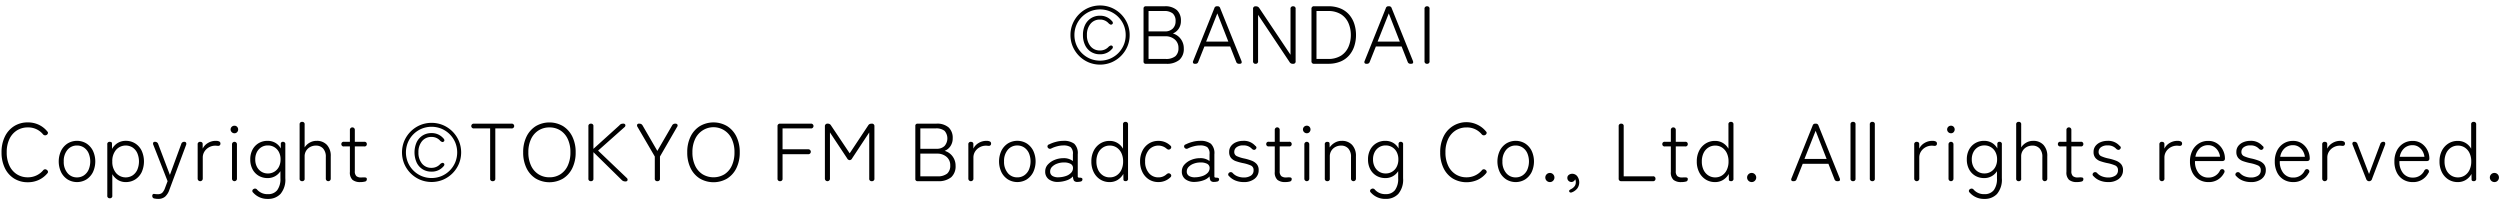 <svg xmlns="http://www.w3.org/2000/svg" width="426" height="34" viewBox="0 0 426 34">
  <defs>
    <style>
      .cls-1 {
        fill-rule: evenodd;
      }
    </style>
  </defs>
  <path id="Copyright_TOKYO_FM_Broadcasting_Co._Ltd._All_rights_reserved." data-name="Copyright ©TOKYO FM Broadcasting Co., Ltd. All rights reserved." class="cls-1" d="M6.633,30.648a4.214,4.214,0,0,0,1.456-1.134A0.327,0.327,0,0,0,8.166,29.2a0.463,0.463,0,0,0-.2-0.259l-0.042-.028a0.424,0.424,0,0,0-.574.112,3.374,3.374,0,0,1-2.6,1.19A3.419,3.419,0,0,1,2.881,29.7a3.456,3.456,0,0,1-1.274-1.47,5.193,5.193,0,0,1-.462-2.275,5.149,5.149,0,0,1,.462-2.268,3.468,3.468,0,0,1,1.274-1.463,3.423,3.423,0,0,1,1.862-.511,3.23,3.23,0,0,1,2.6,1.19,0.481,0.481,0,0,0,.3.154A0.43,0.43,0,0,0,7.921,23l0.042-.014a0.526,0.526,0,0,0,.2-0.266,0.306,0.306,0,0,0-.091-0.308,4.169,4.169,0,0,0-1.449-1.148,4.3,4.3,0,0,0-1.883-.406,4.284,4.284,0,0,0-2.338.637A4.331,4.331,0,0,0,.83,23.277a5.958,5.958,0,0,0-.567,2.681A6,6,0,0,0,.83,28.646a4.27,4.27,0,0,0,1.575,1.778,4.318,4.318,0,0,0,2.338.63A4.347,4.347,0,0,0,6.633,30.648Zm8.092-.07a3.135,3.135,0,0,0,1.106-1.239,4.314,4.314,0,0,0,0-3.654,3.14,3.14,0,0,0-1.106-1.239,3.092,3.092,0,0,0-3.206,0,3.137,3.137,0,0,0-1.106,1.239,4.314,4.314,0,0,0,0,3.654,3.132,3.132,0,0,0,1.106,1.239A3.092,3.092,0,0,0,14.725,30.578ZM11.5,29.486a2.925,2.925,0,0,1-.637-1.974,2.92,2.92,0,0,1,.637-1.981,2.046,2.046,0,0,1,1.617-.735,2.08,2.08,0,0,1,1.169.336,2.293,2.293,0,0,1,.8.945,3.649,3.649,0,0,1,0,2.87,2.293,2.293,0,0,1-.8.945,2.08,2.08,0,0,1-1.169.336A2.037,2.037,0,0,1,11.5,29.486Zm7.637,3.836v-3.64a2.813,2.813,0,0,0,.952.98,2.5,2.5,0,0,0,1.344.364,2.932,2.932,0,0,0,1.6-.441,3.034,3.034,0,0,0,1.1-1.232,4.447,4.447,0,0,0,0-3.682,3.036,3.036,0,0,0-1.1-1.232,2.932,2.932,0,0,0-1.6-.441,2.6,2.6,0,0,0-1.372.364,2.685,2.685,0,0,0-.966,1.022l-0.014-.938q0-.28-0.392-0.28a0.385,0.385,0,0,0-.406.462v8.694a0.4,0.4,0,0,0,.434.462,0.391,0.391,0,0,0,.42-0.462h0Zm0.644-3.836a2.9,2.9,0,0,1-.644-1.974,2.9,2.9,0,0,1,.644-1.981,2.2,2.2,0,0,1,2.807-.4,2.294,2.294,0,0,1,.8.945,3.649,3.649,0,0,1,0,2.87,2.294,2.294,0,0,1-.8.945A2.188,2.188,0,0,1,19.779,29.486Zm8.344,4.032a2.748,2.748,0,0,0,.742-1.19l2.842-7.63a0.457,0.457,0,0,0,0-.385,0.324,0.324,0,0,0-.308-0.147,0.5,0.5,0,0,0-.518.378l-1.932,5.264-2-5.278a0.54,0.54,0,0,0-.532-0.364H26.373a0.266,0.266,0,0,0-.266.147,0.474,0.474,0,0,0,.028.385l2.422,6.174-0.448,1.19a2.179,2.179,0,0,1-.476.8,1.109,1.109,0,0,1-.77.231,3.678,3.678,0,0,1-.546-0.042,0.285,0.285,0,0,0-.364.322,0.416,0.416,0,0,0,.42.462q0.14,0.028.273,0.042a2.642,2.642,0,0,0,.273.014A1.807,1.807,0,0,0,28.123,33.518Zm6.426-3.108V26.854a1.888,1.888,0,0,1,.287-1.029,2.121,2.121,0,0,1,.777-0.728,2.177,2.177,0,0,1,1.078-.273,2.15,2.15,0,0,1,.245.014,1.83,1.83,0,0,0,.217.014,0.382,0.382,0,0,0,.287-0.084,0.376,0.376,0,0,0,.119-0.308,0.367,0.367,0,0,0-.21-0.357A1.3,1.3,0,0,0,36.775,24a2.548,2.548,0,0,0-1.351.371,2.247,2.247,0,0,0-.889.959v-0.77a0.356,0.356,0,0,0-.119-0.3,0.46,0.46,0,0,0-.287-0.091,0.4,0.4,0,0,0-.448.462V30.41a0.435,0.435,0,1,0,.868,0h0Zm5.824,0V24.628a0.422,0.422,0,1,0-.84,0V30.41a0.422,0.422,0,1,0,.84,0h0ZM40.4,22.521a0.669,0.669,0,0,0,0-.917,0.61,0.61,0,0,0-.448-0.182,0.657,0.657,0,0,0-.462.182,0.634,0.634,0,0,0,0,.917,0.643,0.643,0,0,0,.462.189A0.6,0.6,0,0,0,40.4,22.521Zm7.4,10.521a3.751,3.751,0,0,0,.819-2.674v-5.74a0.381,0.381,0,0,0-.392-0.462,0.34,0.34,0,0,0-.378.392V25.3a2.46,2.46,0,0,0-.938-0.966A2.606,2.606,0,0,0,45.6,24a2.936,2.936,0,0,0-1.519.392,2.8,2.8,0,0,0-1.05,1.1,3.445,3.445,0,0,0-.385,1.673,3.486,3.486,0,0,0,.385,1.68,2.787,2.787,0,0,0,1.05,1.106,2.932,2.932,0,0,0,1.519.392,2.516,2.516,0,0,0,2.184-1.176v1.2a3.206,3.206,0,0,1-.546,2.037,1.911,1.911,0,0,1-1.582.679,2.329,2.329,0,0,1-1.834-.756,0.44,0.44,0,0,0-.616-0.112,0.352,0.352,0,0,0-.07.6,3.2,3.2,0,0,0,2.52,1.078A2.842,2.842,0,0,0,47.8,33.042Zm-3.262-3.787a2.111,2.111,0,0,1-.763-0.84,2.677,2.677,0,0,1-.28-1.253,2.636,2.636,0,0,1,.28-1.246,2.127,2.127,0,0,1,.763-0.833,2.036,2.036,0,0,1,1.1-.3,2.068,2.068,0,0,1,1.89,1.134,2.64,2.64,0,0,1,.28,1.246,2.681,2.681,0,0,1-.28,1.253,2.058,2.058,0,0,1-1.89,1.141A2.032,2.032,0,0,1,44.538,29.255Zm7.371,1.155V26.63a1.763,1.763,0,0,1,.245-0.917,1.792,1.792,0,0,1,.686-0.658,2.028,2.028,0,0,1,1-.245,1.6,1.6,0,0,1,1.211.49,2.053,2.053,0,0,1,.469,1.47v3.64a0.422,0.422,0,1,0,.84,0V26.644a2.721,2.721,0,0,0-.658-1.96A2.3,2.3,0,0,0,53.967,24a2.343,2.343,0,0,0-1.225.322,2.407,2.407,0,0,0-.833.8V21.226a0.391,0.391,0,0,0-.42-0.462,0.4,0.4,0,0,0-.434.462V30.41a0.4,0.4,0,0,0,.434.462,0.391,0.391,0,0,0,.42-0.462h0Zm10.262,0.532a0.382,0.382,0,0,0,.336-0.392,0.256,0.256,0,0,0-.189-0.3,2.1,2.1,0,0,0-.469-0.021c-0.047,0-.1,0-0.147.007s-0.1.007-.147,0.007a1.238,1.238,0,0,1-.826-0.231,1.11,1.11,0,0,1-.266-0.861v-4.2h1.582a0.385,0.385,0,0,0,.462-0.406,0.376,0.376,0,0,0-.462-0.378H60.463v-2a0.422,0.422,0,1,0-.84,0v2H58.629a0.376,0.376,0,0,0-.462.378,0.385,0.385,0,0,0,.462.406h0.994v4.34a1.706,1.706,0,0,0,.448,1.358,2.043,2.043,0,0,0,1.344.378A3.123,3.123,0,0,0,62.171,30.942ZM75.5,30.62a5.115,5.115,0,0,0,2.688-2.688,5.1,5.1,0,0,0,0-3.92A5.115,5.115,0,0,0,75.5,21.324a5.1,5.1,0,0,0-3.92,0,5.115,5.115,0,0,0-2.688,2.688,5.1,5.1,0,0,0,0,3.92,5.115,5.115,0,0,0,2.688,2.688A5.1,5.1,0,0,0,75.5,30.62ZM71.838,30a4.383,4.383,0,0,1-2.331-2.331,4.474,4.474,0,0,1,0-3.4,4.383,4.383,0,0,1,2.331-2.331,4.474,4.474,0,0,1,3.4,0,4.383,4.383,0,0,1,2.331,2.331,4.474,4.474,0,0,1,0,3.4A4.383,4.383,0,0,1,75.24,30,4.474,4.474,0,0,1,71.838,30Zm3.717-1.638a0.474,0.474,0,0,0,.168-0.322,0.264,0.264,0,0,0-.14-0.238,0.293,0.293,0,0,0-.266-0.035,1.308,1.308,0,0,0-.294.175,1.935,1.935,0,0,1-1.512.658,2,2,0,0,1-1.6-.721,2.862,2.862,0,0,1-.609-1.911,2.863,2.863,0,0,1,.609-1.911,2,2,0,0,1,1.6-.721A1.91,1.91,0,0,1,75.023,24a1.116,1.116,0,0,0,.294.189,0.273,0.273,0,0,0,.266-0.049,0.264,0.264,0,0,0,.14-0.238,0.474,0.474,0,0,0-.168-0.322,2.588,2.588,0,0,0-2.044-.9,2.751,2.751,0,0,0-1.5.413,2.8,2.8,0,0,0-1.015,1.148,4.272,4.272,0,0,0,0,3.451,2.734,2.734,0,0,0,1.015,1.148,2.782,2.782,0,0,0,1.5.406,2.58,2.58,0,0,0,2.044-.882h0ZM84.4,30.41V21.884h2.744a0.411,0.411,0,1,0,0-.812H80.763a0.409,0.409,0,1,0,0,.812h2.758V30.41a0.4,0.4,0,0,0,.448.462A0.4,0.4,0,0,0,84.4,30.41h0Zm11.55,0.014a4.27,4.27,0,0,0,1.575-1.778,6,6,0,0,0,.567-2.688,5.958,5.958,0,0,0-.567-2.681A4.331,4.331,0,0,0,95.953,21.5a4.583,4.583,0,0,0-4.662,0,4.331,4.331,0,0,0-1.575,1.778,5.958,5.958,0,0,0-.567,2.681,6,6,0,0,0,.567,2.688,4.27,4.27,0,0,0,1.575,1.778A4.627,4.627,0,0,0,95.953,30.424ZM91.767,29.7a3.456,3.456,0,0,1-1.274-1.47,5.193,5.193,0,0,1-.462-2.275,5.15,5.15,0,0,1,.462-2.268,3.468,3.468,0,0,1,1.274-1.463,3.423,3.423,0,0,1,1.862-.511,3.388,3.388,0,0,1,1.855.511,3.441,3.441,0,0,1,1.26,1.463,5.219,5.219,0,0,1,.455,2.268,5.263,5.263,0,0,1-.455,2.275,3.429,3.429,0,0,1-1.26,1.47,3.385,3.385,0,0,1-1.855.511A3.419,3.419,0,0,1,91.767,29.7Zm9.352,0.707V25.93l4.774,4.69a0.981,0.981,0,0,0,.266.21,0.813,0.813,0,0,0,.392.084,0.338,0.338,0,0,0,.378-0.189,0.384,0.384,0,0,0-.1-0.371l-4.914-4.69,4.522-4.018a0.377,0.377,0,0,0,.119-0.385,0.351,0.351,0,0,0-.385-0.189,0.907,0.907,0,0,0-.336.056,0.812,0.812,0,0,0-.294.238l-4.424,4V21.534a0.391,0.391,0,0,0-.42-0.462,0.4,0.4,0,0,0-.434.462V30.41a0.4,0.4,0,0,0,.434.462,0.391,0.391,0,0,0,.42-0.462h0Zm11.34,0V26.672l2.912-5.04a0.376,0.376,0,0,0,.063-0.4,0.389,0.389,0,0,0-.371-0.161,0.571,0.571,0,0,0-.546.322l-2.506,4.326-2.506-4.326a0.65,0.65,0,0,0-.231-0.245,0.715,0.715,0,0,0-.357-0.077,0.346,0.346,0,0,0-.343.154,0.441,0.441,0,0,0,.063.406l2.94,5.04V30.41a0.4,0.4,0,0,0,.448.462,0.4,0.4,0,0,0,.434-0.462h0Zm11.452,0.014a4.27,4.27,0,0,0,1.575-1.778,6,6,0,0,0,.567-2.688,5.958,5.958,0,0,0-.567-2.681,4.331,4.331,0,0,0-1.575-1.778,4.583,4.583,0,0,0-4.662,0,4.331,4.331,0,0,0-1.575,1.778,5.958,5.958,0,0,0-.567,2.681,6,6,0,0,0,.567,2.688,4.27,4.27,0,0,0,1.575,1.778A4.627,4.627,0,0,0,123.911,30.424Zm-4.186-.721a3.459,3.459,0,0,1-1.274-1.47,5.193,5.193,0,0,1-.462-2.275,5.15,5.15,0,0,1,.462-2.268,3.471,3.471,0,0,1,1.274-1.463A3.423,3.423,0,0,1,124.7,23.69a5.222,5.222,0,0,1,.455,2.268,5.266,5.266,0,0,1-.455,2.275,3.424,3.424,0,0,1-1.26,1.47A3.635,3.635,0,0,1,119.725,29.7Zm13.622,0.707V26.28H137.7a0.422,0.422,0,1,0,0-.84h-4.354V21.884h4.8a0.411,0.411,0,1,0,0-.812h-5.194a0.408,0.408,0,0,0-.462.462V30.41a0.4,0.4,0,0,0,.434.462,0.391,0.391,0,0,0,.42-0.462h0Zm8.078,0V22.57l2.926,4.41a0.516,0.516,0,0,0,.434.308,0.509,0.509,0,0,0,.42-0.308l2.912-4.41v7.84a0.4,0.4,0,0,0,.448.462A0.4,0.4,0,0,0,149,30.41V21.534a0.408,0.408,0,0,0-.462-0.462,0.853,0.853,0,0,0-.35.063,0.6,0.6,0,0,0-.252.245l-3.15,4.746-3.178-4.746a0.594,0.594,0,0,0-.546-0.308,0.428,0.428,0,0,0-.5.462V30.41a0.435,0.435,0,1,0,.868,0h0Zm18.354,0.462a3.365,3.365,0,0,0,2.31-.672,2.49,2.49,0,0,0,.742-1.946,2.627,2.627,0,0,0-.511-1.6,2.541,2.541,0,0,0-1.351-.945,2.163,2.163,0,0,0,.994-0.812,2.344,2.344,0,0,0,.378-1.344,2.4,2.4,0,0,0-.686-1.827,2.955,2.955,0,0,0-2.1-.651h-3.178a0.359,0.359,0,0,0-.406.406v8.988a0.359,0.359,0,0,0,.406.406h3.4Zm-2.954-4.69h2.842a2.39,2.39,0,0,1,1.624.546,1.831,1.831,0,0,1,.63,1.456,1.767,1.767,0,0,1-.525,1.4,2.522,2.522,0,0,1-1.687.462h-2.884V26.182Zm0-4.3h2.618a2.25,2.25,0,0,1,1.512.42,1.969,1.969,0,0,1,0,2.569,1.821,1.821,0,0,1-1.358.483h-2.772V21.884Zm9.044,8.526V26.854a1.892,1.892,0,0,1,.287-1.029,2.117,2.117,0,0,1,.777-0.728,2.178,2.178,0,0,1,1.078-.273,2.144,2.144,0,0,1,.245.014,1.834,1.834,0,0,0,.217.014,0.382,0.382,0,0,0,.287-0.084,0.377,0.377,0,0,0,.119-0.308,0.367,0.367,0,0,0-.21-0.357A1.3,1.3,0,0,0,168.1,24a2.548,2.548,0,0,0-1.351.371,2.249,2.249,0,0,0-.889.959v-0.77a0.357,0.357,0,0,0-.119-0.3,0.459,0.459,0,0,0-.287-0.091,0.4,0.4,0,0,0-.448.462V30.41a0.435,0.435,0,1,0,.868,0h0Zm9.086,0.168a3.133,3.133,0,0,0,1.106-1.239,4.314,4.314,0,0,0,0-3.654,3.138,3.138,0,0,0-1.106-1.239,3.092,3.092,0,0,0-3.206,0,3.138,3.138,0,0,0-1.106,1.239,4.314,4.314,0,0,0,0,3.654,3.133,3.133,0,0,0,1.106,1.239A3.092,3.092,0,0,0,174.955,30.578Zm-3.227-1.092a2.924,2.924,0,0,1-.637-1.974,2.919,2.919,0,0,1,.637-1.981,2.047,2.047,0,0,1,1.617-.735,2.08,2.08,0,0,1,1.169.336,2.29,2.29,0,0,1,.8.945,3.649,3.649,0,0,1,0,2.87,2.29,2.29,0,0,1-.8.945,2.08,2.08,0,0,1-1.169.336A2.038,2.038,0,0,1,171.728,29.486Zm9.961,1.274a2.541,2.541,0,0,0,1.148-.7,1.517,1.517,0,0,0,.168.742,0.734,0.734,0,0,0,.616.2,2.189,2.189,0,0,0,.238-0.014,1.834,1.834,0,0,0,.238-0.042,0.372,0.372,0,0,0,.35-0.406,0.212,0.212,0,0,0-.126-0.2,0.685,0.685,0,0,0-.308-0.063,0.665,0.665,0,0,1-.294-0.042,0.253,0.253,0,0,1-.07-0.224v-3.71a2.235,2.235,0,0,0-.6-1.806,2.95,2.95,0,0,0-1.876-.49,4.91,4.91,0,0,0-1.225.168,5.643,5.643,0,0,0-1.169.434,0.357,0.357,0,0,0-.224.56,0.437,0.437,0,0,0,.6.126,4.973,4.973,0,0,1,1-.364,4.175,4.175,0,0,1,1.015-.14,2.165,2.165,0,0,1,1.26.287,1.47,1.47,0,0,1,.392,1.225v1.148a2.52,2.52,0,0,0-1.638-.49,3.858,3.858,0,0,0-1.463.287,3.115,3.115,0,0,0-1.162.791,1.7,1.7,0,0,0-.455,1.176,1.584,1.584,0,0,0,.609,1.344A2.5,2.5,0,0,0,180.3,31,4.976,4.976,0,0,0,181.689,30.76Zm-2.352-.777a0.836,0.836,0,0,1-.392-0.763,1.111,1.111,0,0,1,.329-0.791,2.245,2.245,0,0,1,.861-0.539,3.178,3.178,0,0,1,1.106-.2,2.4,2.4,0,0,1,1.12.2,0.788,0.788,0,0,1,.476.651,1.181,1.181,0,0,1-.315.9,2.177,2.177,0,0,1-.924.567,4.154,4.154,0,0,1-1.253.21A1.872,1.872,0,0,1,179.337,29.983Zm11.116,0.672a2.769,2.769,0,0,0,.966-1.015l0.014,0.938q0,0.294.392,0.294a0.381,0.381,0,0,0,.392-0.462V21.226a0.4,0.4,0,0,0-.434-0.462,0.391,0.391,0,0,0-.42.462v4.116a2.644,2.644,0,0,0-.938-0.973,2.538,2.538,0,0,0-1.344-.357,2.932,2.932,0,0,0-1.6.441,3.1,3.1,0,0,0-1.106,1.225,3.932,3.932,0,0,0-.406,1.834,3.974,3.974,0,0,0,.406,1.841,3.083,3.083,0,0,0,1.106,1.232,2.932,2.932,0,0,0,1.6.441A2.563,2.563,0,0,0,190.453,30.655Zm-2.52-.763a2.276,2.276,0,0,1-.812-0.945,3.268,3.268,0,0,1-.294-1.435,3.224,3.224,0,0,1,.294-1.428,2.287,2.287,0,0,1,.812-0.938,2.112,2.112,0,0,1,1.176-.336,2.08,2.08,0,0,1,1.169.336,2.3,2.3,0,0,1,.805.938,3.224,3.224,0,0,1,.294,1.428,3.268,3.268,0,0,1-.294,1.435,2.29,2.29,0,0,1-.805.945,2.08,2.08,0,0,1-1.169.336A2.112,2.112,0,0,1,187.933,29.892Zm11.494,0.336a0.387,0.387,0,0,0,.154-0.315,0.413,0.413,0,0,0-.168-0.287,0.454,0.454,0,0,0-.315-0.091,0.657,0.657,0,0,0-.315.161,1.983,1.983,0,0,1-1.4.532,2.038,2.038,0,0,1-1.617-.742,2.924,2.924,0,0,1-.637-1.974,2.9,2.9,0,0,1,.637-1.967,2.146,2.146,0,0,1,3.031-.2,0.662,0.662,0,0,0,.315.154,0.465,0.465,0,0,0,.3-0.1,0.417,0.417,0,0,0,.168-0.294,0.354,0.354,0,0,0-.168-0.308,2.838,2.838,0,0,0-2.03-.784,2.932,2.932,0,0,0-1.6.441,3.085,3.085,0,0,0-1.106,1.232,3.943,3.943,0,0,0-.406,1.827,3.985,3.985,0,0,0,.406,1.834,3.073,3.073,0,0,0,1.106,1.239,2.932,2.932,0,0,0,1.6.441,2.858,2.858,0,0,0,2.044-.8h0Zm5.544,0.532a2.541,2.541,0,0,0,1.148-.7,1.517,1.517,0,0,0,.168.742,0.734,0.734,0,0,0,.616.2,2.189,2.189,0,0,0,.238-0.014,1.834,1.834,0,0,0,.238-0.042,0.372,0.372,0,0,0,.35-0.406,0.212,0.212,0,0,0-.126-0.2,0.685,0.685,0,0,0-.308-0.063A0.665,0.665,0,0,1,207,30.228a0.253,0.253,0,0,1-.07-0.224v-3.71a2.235,2.235,0,0,0-.6-1.806,2.95,2.95,0,0,0-1.876-.49,4.91,4.91,0,0,0-1.225.168,5.643,5.643,0,0,0-1.169.434,0.357,0.357,0,0,0-.224.56,0.437,0.437,0,0,0,.6.126,4.973,4.973,0,0,1,1-.364,4.175,4.175,0,0,1,1.015-.14,2.165,2.165,0,0,1,1.26.287,1.47,1.47,0,0,1,.392,1.225v1.148a2.52,2.52,0,0,0-1.638-.49,3.858,3.858,0,0,0-1.463.287,3.115,3.115,0,0,0-1.162.791,1.7,1.7,0,0,0-.455,1.176A1.584,1.584,0,0,0,202,30.55a2.5,2.5,0,0,0,1.589.448A4.976,4.976,0,0,0,204.971,30.76Zm-2.352-.777a0.836,0.836,0,0,1-.392-0.763,1.111,1.111,0,0,1,.329-0.791,2.245,2.245,0,0,1,.861-0.539,3.178,3.178,0,0,1,1.106-.2,2.4,2.4,0,0,1,1.12.2,0.788,0.788,0,0,1,.476.651,1.181,1.181,0,0,1-.315.9,2.177,2.177,0,0,1-.924.567,4.154,4.154,0,0,1-1.253.21A1.872,1.872,0,0,1,202.619,29.983Zm11.165,0.483a1.784,1.784,0,0,0,.693-1.456,1.526,1.526,0,0,0-.336-1.05,2.213,2.213,0,0,0-.889-0.588,8.6,8.6,0,0,0-1.183-.35,5.87,5.87,0,0,1-1.323-.413,0.758,0.758,0,0,1-.427-0.735,0.962,0.962,0,0,1,.392-0.777,1.749,1.749,0,0,1,1.12-.315,1.881,1.881,0,0,1,1.526.616,0.705,0.705,0,0,0,.315.147,0.335,0.335,0,0,0,.287-0.119,0.373,0.373,0,0,0,.14-0.28,0.38,0.38,0,0,0-.2-0.294A2.565,2.565,0,0,0,211.817,24a3.035,3.035,0,0,0-1.162.224,2.094,2.094,0,0,0-.875.644,1.609,1.609,0,0,0-.329,1.022,1.516,1.516,0,0,0,.322,1.029,1.93,1.93,0,0,0,.847.553,9.4,9.4,0,0,0,1.113.308,6.421,6.421,0,0,1,1.414.42,0.81,0.81,0,0,1,.462.8,1.032,1.032,0,0,1-.483.945,2.166,2.166,0,0,1-1.169.3,2.926,2.926,0,0,1-1.085-.2,2.1,2.1,0,0,1-.819-0.56,0.446,0.446,0,0,0-.616-0.056,0.431,0.431,0,0,0-.154.287,0.38,0.38,0,0,0,.168.315,2.9,2.9,0,0,0,1.071.735,3.706,3.706,0,0,0,1.407.259A2.863,2.863,0,0,0,213.784,30.466Zm5.985,0.476a0.382,0.382,0,0,0,.336-0.392,0.256,0.256,0,0,0-.189-0.3,2.093,2.093,0,0,0-.469-0.021c-0.047,0-.1,0-0.147.007s-0.1.007-.147,0.007a1.238,1.238,0,0,1-.826-0.231,1.111,1.111,0,0,1-.266-0.861v-4.2h1.582a0.385,0.385,0,0,0,.462-0.406,0.376,0.376,0,0,0-.462-0.378h-1.582v-2a0.422,0.422,0,1,0-.84,0v2h-0.994a0.376,0.376,0,0,0-.462.378,0.385,0.385,0,0,0,.462.406h0.994v4.34a1.706,1.706,0,0,0,.448,1.358,2.044,2.044,0,0,0,1.344.378A3.123,3.123,0,0,0,219.769,30.942Zm3.332-.532V24.628a0.422,0.422,0,1,0-.84,0V30.41a0.422,0.422,0,1,0,.84,0h0Zm0.028-7.889a0.669,0.669,0,0,0,0-.917,0.61,0.61,0,0,0-.448-0.182,0.659,0.659,0,0,0-.462.182,0.634,0.634,0,0,0,0,.917,0.645,0.645,0,0,0,.462.189A0.6,0.6,0,0,0,223.129,22.521ZM226.6,30.41V26.63a1.767,1.767,0,0,1,.245-0.917,1.791,1.791,0,0,1,.686-0.658,2.029,2.029,0,0,1,1-.245,1.6,1.6,0,0,1,1.211.49,2.051,2.051,0,0,1,.469,1.47v3.64a0.422,0.422,0,1,0,.84,0V26.644a2.719,2.719,0,0,0-.658-1.96A2.3,2.3,0,0,0,228.659,24a2.344,2.344,0,0,0-1.225.322,2.689,2.689,0,0,0-.861.8l-0.014-.644q0-.308-0.406-0.308a0.385,0.385,0,0,0-.406.462V30.41a0.4,0.4,0,0,0,.434.462,0.391,0.391,0,0,0,.42-0.462h0Zm11.669,2.632a3.751,3.751,0,0,0,.819-2.674v-5.74a0.381,0.381,0,0,0-.392-0.462,0.341,0.341,0,0,0-.378.392V25.3a2.458,2.458,0,0,0-.938-0.966A2.606,2.606,0,0,0,236.065,24a2.937,2.937,0,0,0-1.519.392,2.809,2.809,0,0,0-1.05,1.1,3.444,3.444,0,0,0-.385,1.673,3.485,3.485,0,0,0,.385,1.68,2.793,2.793,0,0,0,1.05,1.106,2.933,2.933,0,0,0,1.519.392,2.517,2.517,0,0,0,2.184-1.176v1.2A3.206,3.206,0,0,1,237.7,32.4a1.911,1.911,0,0,1-1.582.679,2.328,2.328,0,0,1-1.834-.756,0.44,0.44,0,0,0-.616-0.112,0.352,0.352,0,0,0-.07.6,3.2,3.2,0,0,0,2.52,1.078A2.842,2.842,0,0,0,238.27,33.042Zm-3.262-3.787a2.113,2.113,0,0,1-.763-0.84,2.676,2.676,0,0,1-.28-1.253,2.635,2.635,0,0,1,.28-1.246,2.13,2.13,0,0,1,.763-0.833,2.035,2.035,0,0,1,1.1-.3A2.068,2.068,0,0,1,238,25.916a2.635,2.635,0,0,1,.28,1.246,2.676,2.676,0,0,1-.28,1.253,2.057,2.057,0,0,1-1.89,1.141A2.032,2.032,0,0,1,235.008,29.255Zm16.779,1.393a4.212,4.212,0,0,0,1.456-1.134,0.326,0.326,0,0,0,.077-0.315,0.462,0.462,0,0,0-.2-0.259l-0.042-.028a0.424,0.424,0,0,0-.574.112,3.374,3.374,0,0,1-2.6,1.19,3.419,3.419,0,0,1-1.862-.511,3.459,3.459,0,0,1-1.274-1.47,5.193,5.193,0,0,1-.462-2.275,5.15,5.15,0,0,1,.462-2.268,3.471,3.471,0,0,1,1.274-1.463,3.422,3.422,0,0,1,1.862-.511,3.231,3.231,0,0,1,2.6,1.19,0.481,0.481,0,0,0,.3.154A0.43,0.43,0,0,0,253.075,23l0.042-.014a0.525,0.525,0,0,0,.2-0.266,0.306,0.306,0,0,0-.091-0.308,4.162,4.162,0,0,0-1.449-1.148,4.313,4.313,0,0,0-5.8,2.009,5.958,5.958,0,0,0-.567,2.681,6,6,0,0,0,.567,2.688,4.27,4.27,0,0,0,1.575,1.778A4.631,4.631,0,0,0,251.787,30.648Zm8.092-.07a3.133,3.133,0,0,0,1.106-1.239,4.314,4.314,0,0,0,0-3.654,3.138,3.138,0,0,0-1.106-1.239,3.092,3.092,0,0,0-3.206,0,3.138,3.138,0,0,0-1.106,1.239,4.314,4.314,0,0,0,0,3.654,3.133,3.133,0,0,0,1.106,1.239A3.092,3.092,0,0,0,259.879,30.578Zm-3.227-1.092a2.924,2.924,0,0,1-.637-1.974,2.919,2.919,0,0,1,.637-1.981,2.047,2.047,0,0,1,1.617-.735,2.08,2.08,0,0,1,1.169.336,2.29,2.29,0,0,1,.805.945,3.649,3.649,0,0,1,0,2.87,2.29,2.29,0,0,1-.805.945,2.08,2.08,0,0,1-1.169.336A2.038,2.038,0,0,1,256.652,29.486Zm8,1.309a0.751,0.751,0,0,0,.224-0.539,0.768,0.768,0,0,0-.224-0.553,0.731,0.731,0,0,0-.546-0.231,0.747,0.747,0,0,0-.56.231,0.768,0.768,0,0,0-.224.553,0.777,0.777,0,0,0,.784.77A0.731,0.731,0,0,0,264.653,30.795Zm4.137,1.288a1.771,1.771,0,0,0-.056-2.093,1.094,1.094,0,0,0-.9-0.378,0.964,0.964,0,0,0-.532.21,0.6,0.6,0,0,0-.224.49,0.67,0.67,0,0,0,.2.5,0.688,0.688,0,0,0,.5.2,0.623,0.623,0,0,0,.385-0.133,0.7,0.7,0,0,0,.245-0.329,0.99,0.99,0,0,1,.112.518,1.1,1.1,0,0,1-.21.665,1.657,1.657,0,0,1-.588.483c-0.289.149-.4,0.289-0.322,0.42q0.14,0.294.546,0.1A2.138,2.138,0,0,0,268.79,32.083Zm12.845-1.211a0.391,0.391,0,0,0,.462-0.42,0.386,0.386,0,0,0-.462-0.406h-4.956V21.534a0.391,0.391,0,0,0-.42-0.462,0.4,0.4,0,0,0-.434.462V30.41a0.408,0.408,0,0,0,.462.462h5.348Zm5.628,0.07a0.382,0.382,0,0,0,.336-0.392,0.256,0.256,0,0,0-.189-0.3,2.093,2.093,0,0,0-.469-0.021c-0.047,0-.1,0-0.147.007s-0.1.007-.147,0.007a1.238,1.238,0,0,1-.826-0.231,1.111,1.111,0,0,1-.266-0.861v-4.2h1.582a0.385,0.385,0,0,0,.462-0.406,0.376,0.376,0,0,0-.462-0.378h-1.582v-2a0.422,0.422,0,1,0-.84,0v2h-0.994a0.376,0.376,0,0,0-.462.378,0.385,0.385,0,0,0,.462.406h0.994v4.34a1.706,1.706,0,0,0,.448,1.358,2.044,2.044,0,0,0,1.344.378A3.123,3.123,0,0,0,287.263,30.942Zm6.356-.287a2.769,2.769,0,0,0,.966-1.015l0.014,0.938q0,0.294.392,0.294a0.381,0.381,0,0,0,.392-0.462V21.226a0.4,0.4,0,0,0-.434-0.462,0.391,0.391,0,0,0-.42.462v4.116a2.644,2.644,0,0,0-.938-0.973,2.538,2.538,0,0,0-1.344-.357,2.932,2.932,0,0,0-1.6.441,3.1,3.1,0,0,0-1.106,1.225,3.932,3.932,0,0,0-.406,1.834,3.974,3.974,0,0,0,.406,1.841,3.083,3.083,0,0,0,1.106,1.232,2.932,2.932,0,0,0,1.6.441A2.563,2.563,0,0,0,293.619,30.655Zm-2.52-.763a2.276,2.276,0,0,1-.812-0.945,3.268,3.268,0,0,1-.294-1.435,3.224,3.224,0,0,1,.294-1.428,2.287,2.287,0,0,1,.812-0.938,2.112,2.112,0,0,1,1.176-.336,2.08,2.08,0,0,1,1.169.336,2.3,2.3,0,0,1,.805.938,3.224,3.224,0,0,1,.294,1.428,3.268,3.268,0,0,1-.294,1.435,2.29,2.29,0,0,1-.805.945,2.08,2.08,0,0,1-1.169.336A2.112,2.112,0,0,1,291.1,29.892Zm7.938,0.9a0.751,0.751,0,0,0,.224-0.539,0.768,0.768,0,0,0-.224-0.553,0.731,0.731,0,0,0-.546-0.231,0.747,0.747,0,0,0-.56.231,0.768,0.768,0,0,0-.224.553,0.777,0.777,0,0,0,.784.77A0.731,0.731,0,0,0,299.037,30.795Zm6.636,0.077a0.446,0.446,0,0,0,.462-0.322l1.05-2.632h4.382L312.6,30.55a0.46,0.46,0,0,0,.462.322h0.14q0.449,0,.294-0.476l-3.626-9a0.432,0.432,0,0,0-.462-0.322h-0.07a0.432,0.432,0,0,0-.462.322l-3.612,9a0.4,0.4,0,0,0-.007.35,0.325,0.325,0,0,0,.3.126h0.112Zm3.71-8.582,1.876,4.8h-3.78Zm6.8,8.12V21.226a0.391,0.391,0,0,0-.42-0.462,0.4,0.4,0,0,0-.434.462V30.41a0.4,0.4,0,0,0,.434.462,0.391,0.391,0,0,0,.42-0.462h0Zm3.29,0V21.226a0.391,0.391,0,0,0-.42-0.462,0.4,0.4,0,0,0-.434.462V30.41a0.4,0.4,0,0,0,.434.462,0.391,0.391,0,0,0,.42-0.462h0Zm7.574,0V26.854a1.892,1.892,0,0,1,.287-1.029,2.117,2.117,0,0,1,.777-0.728,2.178,2.178,0,0,1,1.078-.273,2.144,2.144,0,0,1,.245.014,1.834,1.834,0,0,0,.217.014,0.382,0.382,0,0,0,.287-0.084,0.377,0.377,0,0,0,.119-0.308,0.367,0.367,0,0,0-.21-0.357A1.3,1.3,0,0,0,329.277,24a2.548,2.548,0,0,0-1.351.371,2.249,2.249,0,0,0-.889.959v-0.77a0.357,0.357,0,0,0-.119-0.3,0.459,0.459,0,0,0-.287-0.091,0.4,0.4,0,0,0-.448.462V30.41a0.435,0.435,0,1,0,.868,0h0Zm5.824,0V24.628a0.422,0.422,0,1,0-.84,0V30.41a0.422,0.422,0,1,0,.84,0h0Zm0.028-7.889a0.669,0.669,0,0,0,0-.917,0.61,0.61,0,0,0-.448-0.182,0.659,0.659,0,0,0-.462.182,0.634,0.634,0,0,0,0,.917,0.645,0.645,0,0,0,.462.189A0.6,0.6,0,0,0,332.9,22.521Zm7.4,10.521a3.751,3.751,0,0,0,.819-2.674v-5.74a0.381,0.381,0,0,0-.392-0.462,0.341,0.341,0,0,0-.378.392V25.3a2.458,2.458,0,0,0-.938-0.966A2.606,2.606,0,0,0,338.1,24a2.937,2.937,0,0,0-1.519.392,2.809,2.809,0,0,0-1.05,1.1,3.444,3.444,0,0,0-.385,1.673,3.485,3.485,0,0,0,.385,1.68,2.793,2.793,0,0,0,1.05,1.106,2.933,2.933,0,0,0,1.519.392,2.517,2.517,0,0,0,2.184-1.176v1.2a3.206,3.206,0,0,1-.546,2.037,1.911,1.911,0,0,1-1.582.679,2.328,2.328,0,0,1-1.834-.756,0.44,0.44,0,0,0-.616-0.112,0.352,0.352,0,0,0-.07.6,3.2,3.2,0,0,0,2.52,1.078A2.842,2.842,0,0,0,340.3,33.042Zm-3.262-3.787a2.113,2.113,0,0,1-.763-0.84,2.676,2.676,0,0,1-.28-1.253,2.635,2.635,0,0,1,.28-1.246,2.13,2.13,0,0,1,.763-0.833,2.035,2.035,0,0,1,1.1-.3,2.068,2.068,0,0,1,1.89,1.134,2.635,2.635,0,0,1,.28,1.246,2.676,2.676,0,0,1-.28,1.253,2.057,2.057,0,0,1-1.89,1.141A2.032,2.032,0,0,1,337.04,29.255Zm7.371,1.155V26.63a1.767,1.767,0,0,1,.245-0.917,1.791,1.791,0,0,1,.686-0.658,2.029,2.029,0,0,1,1-.245,1.6,1.6,0,0,1,1.211.49,2.051,2.051,0,0,1,.469,1.47v3.64a0.422,0.422,0,1,0,.84,0V26.644a2.719,2.719,0,0,0-.658-1.96A2.3,2.3,0,0,0,346.469,24a2.344,2.344,0,0,0-1.225.322,2.41,2.41,0,0,0-.833.8V21.226a0.391,0.391,0,0,0-.42-0.462,0.4,0.4,0,0,0-.434.462V30.41a0.4,0.4,0,0,0,.434.462,0.391,0.391,0,0,0,.42-0.462h0Zm10.262,0.532a0.382,0.382,0,0,0,.336-0.392,0.256,0.256,0,0,0-.189-0.3,2.093,2.093,0,0,0-.469-0.021c-0.047,0-.1,0-0.147.007s-0.1.007-.147,0.007a1.238,1.238,0,0,1-.826-0.231,1.111,1.111,0,0,1-.266-0.861v-4.2h1.582a0.385,0.385,0,0,0,.462-0.406,0.376,0.376,0,0,0-.462-0.378h-1.582v-2a0.422,0.422,0,1,0-.84,0v2h-0.994a0.376,0.376,0,0,0-.462.378,0.385,0.385,0,0,0,.462.406h0.994v4.34a1.706,1.706,0,0,0,.448,1.358,2.044,2.044,0,0,0,1.344.378A3.123,3.123,0,0,0,354.673,30.942Zm6.4-.476a1.784,1.784,0,0,0,.693-1.456,1.526,1.526,0,0,0-.336-1.05,2.213,2.213,0,0,0-.889-0.588,8.6,8.6,0,0,0-1.183-.35,5.87,5.87,0,0,1-1.323-.413,0.758,0.758,0,0,1-.427-0.735,0.962,0.962,0,0,1,.392-0.777,1.749,1.749,0,0,1,1.12-.315,1.881,1.881,0,0,1,1.526.616,0.705,0.705,0,0,0,.315.147,0.335,0.335,0,0,0,.287-0.119,0.373,0.373,0,0,0,.14-0.28,0.38,0.38,0,0,0-.2-0.294A2.565,2.565,0,0,0,359.111,24a3.035,3.035,0,0,0-1.162.224,2.094,2.094,0,0,0-.875.644,1.609,1.609,0,0,0-.329,1.022,1.516,1.516,0,0,0,.322,1.029,1.93,1.93,0,0,0,.847.553,9.4,9.4,0,0,0,1.113.308,6.421,6.421,0,0,1,1.414.42,0.81,0.81,0,0,1,.462.8,1.032,1.032,0,0,1-.483.945,2.166,2.166,0,0,1-1.169.3,2.926,2.926,0,0,1-1.085-.2,2.1,2.1,0,0,1-.819-0.56,0.446,0.446,0,0,0-.616-0.056,0.431,0.431,0,0,0-.154.287,0.38,0.38,0,0,0,.168.315,2.9,2.9,0,0,0,1.071.735,3.706,3.706,0,0,0,1.407.259A2.863,2.863,0,0,0,361.078,30.466Zm7.749-.056V26.854a1.892,1.892,0,0,1,.287-1.029,2.117,2.117,0,0,1,.777-0.728,2.178,2.178,0,0,1,1.078-.273,2.144,2.144,0,0,1,.245.014,1.834,1.834,0,0,0,.217.014,0.382,0.382,0,0,0,.287-0.084,0.377,0.377,0,0,0,.119-0.308,0.367,0.367,0,0,0-.21-0.357A1.3,1.3,0,0,0,371.053,24a2.548,2.548,0,0,0-1.351.371,2.249,2.249,0,0,0-.889.959v-0.77a0.357,0.357,0,0,0-.119-0.3,0.459,0.459,0,0,0-.287-0.091,0.4,0.4,0,0,0-.448.462V30.41a0.435,0.435,0,1,0,.868,0h0Zm10.136-.91a0.4,0.4,0,0,0-.1-0.63,0.421,0.421,0,0,0-.574.2,2.1,2.1,0,0,1-1.96,1.19,2.048,2.048,0,0,1-1.687-.777,3.044,3.044,0,0,1-.6-2.037h4.634a0.526,0.526,0,0,0,.343-0.1,0.434,0.434,0,0,0,.119-0.35,3.151,3.151,0,0,0-.336-1.4,2.96,2.96,0,0,0-.973-1.134,2.622,2.622,0,0,0-1.547-.448,2.932,2.932,0,0,0-1.6.441,3.043,3.043,0,0,0-1.1,1.225,3.994,3.994,0,0,0-.4,1.834,4.1,4.1,0,0,0,.4,1.869A2.921,2.921,0,0,0,374.7,30.6a3.065,3.065,0,0,0,1.617.427,2.867,2.867,0,0,0,2.646-1.526h0Zm-4.109-4.235a2.062,2.062,0,0,1,1.435-.525,1.8,1.8,0,0,1,.973.266,2.135,2.135,0,0,1,.7.714,2.5,2.5,0,0,1,.343.994h-4.2A2.483,2.483,0,0,1,374.854,25.265Zm10.556,5.2a1.784,1.784,0,0,0,.693-1.456,1.526,1.526,0,0,0-.336-1.05,2.213,2.213,0,0,0-.889-0.588,8.6,8.6,0,0,0-1.183-.35,5.87,5.87,0,0,1-1.323-.413,0.758,0.758,0,0,1-.427-0.735,0.962,0.962,0,0,1,.392-0.777,1.749,1.749,0,0,1,1.12-.315,1.881,1.881,0,0,1,1.526.616,0.705,0.705,0,0,0,.315.147,0.335,0.335,0,0,0,.287-0.119,0.373,0.373,0,0,0,.14-0.28,0.38,0.38,0,0,0-.2-0.294A2.565,2.565,0,0,0,383.443,24a3.035,3.035,0,0,0-1.162.224,2.094,2.094,0,0,0-.875.644,1.609,1.609,0,0,0-.329,1.022,1.516,1.516,0,0,0,.322,1.029,1.93,1.93,0,0,0,.847.553,9.4,9.4,0,0,0,1.113.308,6.421,6.421,0,0,1,1.414.42,0.81,0.81,0,0,1,.462.8,1.032,1.032,0,0,1-.483.945,2.166,2.166,0,0,1-1.169.3,2.926,2.926,0,0,1-1.085-.2,2.1,2.1,0,0,1-.819-0.56,0.446,0.446,0,0,0-.616-0.056,0.431,0.431,0,0,0-.154.287,0.38,0.38,0,0,0,.168.315,2.9,2.9,0,0,0,1.071.735,3.706,3.706,0,0,0,1.407.259A2.863,2.863,0,0,0,385.41,30.466Zm8-.966a0.4,0.4,0,0,0-.1-0.63,0.421,0.421,0,0,0-.574.2,2.1,2.1,0,0,1-1.96,1.19,2.048,2.048,0,0,1-1.687-.777,3.044,3.044,0,0,1-.595-2.037h4.634a0.526,0.526,0,0,0,.343-0.1,0.434,0.434,0,0,0,.119-0.35,3.151,3.151,0,0,0-.336-1.4,2.96,2.96,0,0,0-.973-1.134,2.622,2.622,0,0,0-1.547-.448,2.932,2.932,0,0,0-1.6.441,3.043,3.043,0,0,0-1.1,1.225,3.994,3.994,0,0,0-.4,1.834,4.1,4.1,0,0,0,.4,1.869,2.921,2.921,0,0,0,1.106,1.218,3.065,3.065,0,0,0,1.617.427,2.867,2.867,0,0,0,2.646-1.526h0ZM389.3,25.265a2.062,2.062,0,0,1,1.435-.525,1.8,1.8,0,0,1,.973.266,2.135,2.135,0,0,1,.7.714,2.5,2.5,0,0,1,.343.994h-4.2A2.483,2.483,0,0,1,389.3,25.265Zm7.273,5.145V26.854a1.892,1.892,0,0,1,.287-1.029,2.117,2.117,0,0,1,.777-0.728,2.178,2.178,0,0,1,1.078-.273,2.144,2.144,0,0,1,.245.014,1.834,1.834,0,0,0,.217.014,0.382,0.382,0,0,0,.287-0.084,0.377,0.377,0,0,0,.119-0.308,0.367,0.367,0,0,0-.21-0.357A1.3,1.3,0,0,0,398.8,24a2.548,2.548,0,0,0-1.351.371,2.249,2.249,0,0,0-.889.959v-0.77a0.357,0.357,0,0,0-.119-0.3,0.459,0.459,0,0,0-.287-0.091,0.4,0.4,0,0,0-.448.462V30.41a0.435,0.435,0,1,0,.868,0h0Zm7.616,0.084,2.212-5.8a0.5,0.5,0,0,0,.014-0.385,0.279,0.279,0,0,0-.28-0.147,0.54,0.54,0,0,0-.532.364l-1.918,5.124-1.974-5.124a0.51,0.51,0,0,0-.532-0.364,0.308,0.308,0,0,0-.3.147,0.455,0.455,0,0,0,.021.385l2.3,5.81a0.548,0.548,0,0,0,.21.287,0.528,0.528,0,0,0,.294.091,0.519,0.519,0,0,0,.49-0.392h0Zm9.59-.994a0.4,0.4,0,0,0-.1-0.63,0.421,0.421,0,0,0-.574.2,2.1,2.1,0,0,1-1.96,1.19,2.048,2.048,0,0,1-1.687-.777,3.044,3.044,0,0,1-.595-2.037H413.5a0.526,0.526,0,0,0,.343-0.1,0.434,0.434,0,0,0,.119-0.35,3.151,3.151,0,0,0-.336-1.4,2.96,2.96,0,0,0-.973-1.134,2.622,2.622,0,0,0-1.547-.448,2.932,2.932,0,0,0-1.6.441,3.043,3.043,0,0,0-1.1,1.225,3.994,3.994,0,0,0-.4,1.834,4.1,4.1,0,0,0,.4,1.869,2.921,2.921,0,0,0,1.106,1.218,3.065,3.065,0,0,0,1.617.427,2.867,2.867,0,0,0,2.646-1.526h0Zm-4.109-4.235a2.062,2.062,0,0,1,1.435-.525,1.8,1.8,0,0,1,.973.266,2.135,2.135,0,0,1,.7.714,2.5,2.5,0,0,1,.343.994h-4.2A2.483,2.483,0,0,1,409.672,25.265Zm10.507,5.39a2.769,2.769,0,0,0,.966-1.015l0.014,0.938q0,0.294.392,0.294a0.381,0.381,0,0,0,.392-0.462V21.226a0.4,0.4,0,0,0-.434-0.462,0.391,0.391,0,0,0-.42.462v4.116a2.644,2.644,0,0,0-.938-0.973,2.538,2.538,0,0,0-1.344-.357,2.932,2.932,0,0,0-1.6.441,3.1,3.1,0,0,0-1.106,1.225,3.932,3.932,0,0,0-.406,1.834,3.974,3.974,0,0,0,.406,1.841,3.083,3.083,0,0,0,1.106,1.232,2.932,2.932,0,0,0,1.6.441A2.563,2.563,0,0,0,420.179,30.655Zm-2.52-.763a2.276,2.276,0,0,1-.812-0.945,3.268,3.268,0,0,1-.294-1.435,3.224,3.224,0,0,1,.294-1.428,2.287,2.287,0,0,1,.812-0.938,2.112,2.112,0,0,1,1.176-.336,2.08,2.08,0,0,1,1.169.336,2.3,2.3,0,0,1,.805.938,3.224,3.224,0,0,1,.294,1.428,3.268,3.268,0,0,1-.294,1.435,2.29,2.29,0,0,1-.805.945,2.08,2.08,0,0,1-1.169.336A2.112,2.112,0,0,1,417.659,29.892Zm7.938,0.9a0.751,0.751,0,0,0,.224-0.539A0.768,0.768,0,0,0,425.6,29.7a0.731,0.731,0,0,0-.546-0.231,0.747,0.747,0,0,0-.56.231,0.768,0.768,0,0,0-.224.553,0.777,0.777,0,0,0,.784.77A0.731,0.731,0,0,0,425.6,30.795Z"/>
  <path id="_BANDAI" data-name="©BANDAI" class="cls-1" d="M189.411,10.62A5.114,5.114,0,0,0,192.1,7.932a4.906,4.906,0,0,0,.392-1.96,4.907,4.907,0,0,0-.392-1.96,5.115,5.115,0,0,0-2.688-2.688,5.1,5.1,0,0,0-3.92,0A5.115,5.115,0,0,0,182.8,4.012a4.89,4.89,0,0,0-.392,1.96,4.889,4.889,0,0,0,.392,1.96,5.114,5.114,0,0,0,2.688,2.688A5.1,5.1,0,0,0,189.411,10.62ZM185.75,10a4.383,4.383,0,0,1-2.331-2.331,4.3,4.3,0,0,1-.336-1.7,4.306,4.306,0,0,1,.336-1.7A4.383,4.383,0,0,1,185.75,1.94a4.474,4.474,0,0,1,3.4,0,4.383,4.383,0,0,1,2.331,2.331,4.306,4.306,0,0,1,.336,1.7,4.3,4.3,0,0,1-.336,1.7A4.383,4.383,0,0,1,189.152,10,4.474,4.474,0,0,1,185.75,10Zm3.717-1.638a0.474,0.474,0,0,0,.168-0.322,0.264,0.264,0,0,0-.14-0.238,0.293,0.293,0,0,0-.266-0.035,1.305,1.305,0,0,0-.294.175,1.935,1.935,0,0,1-1.512.658,2,2,0,0,1-1.6-.721,2.862,2.862,0,0,1-.609-1.911,2.863,2.863,0,0,1,.609-1.911,2,2,0,0,1,1.6-.721A1.91,1.91,0,0,1,188.935,4a1.121,1.121,0,0,0,.294.189,0.274,0.274,0,0,0,.266-0.049,0.264,0.264,0,0,0,.14-0.238,0.474,0.474,0,0,0-.168-0.322,2.588,2.588,0,0,0-2.044-.9,2.748,2.748,0,0,0-1.5.413A2.79,2.79,0,0,0,184.9,4.243a3.849,3.849,0,0,0-.364,1.729,3.859,3.859,0,0,0,.364,1.722,2.731,2.731,0,0,0,1.015,1.148,2.782,2.782,0,0,0,1.5.406,2.581,2.581,0,0,0,2.044-.882h0Zm9.2,2.506a3.365,3.365,0,0,0,2.31-.672,2.493,2.493,0,0,0,.742-1.946,2.633,2.633,0,0,0-.511-1.6,2.541,2.541,0,0,0-1.351-.945,2.168,2.168,0,0,0,.994-0.812,2.345,2.345,0,0,0,.378-1.344,2.4,2.4,0,0,0-.686-1.827,2.958,2.958,0,0,0-2.1-.651h-3.178a0.359,0.359,0,0,0-.406.406v8.988a0.359,0.359,0,0,0,.406.406h3.4Zm-2.954-4.69h2.842a2.392,2.392,0,0,1,1.624.546,1.831,1.831,0,0,1,.63,1.456,1.767,1.767,0,0,1-.525,1.4,2.524,2.524,0,0,1-1.687.462h-2.884V6.182Zm0-4.3h2.618a2.253,2.253,0,0,1,1.512.42,1.688,1.688,0,0,1,.476,1.33,1.692,1.692,0,0,1-.476,1.239,1.823,1.823,0,0,1-1.358.483h-2.772V1.884Zm8.008,8.988a0.446,0.446,0,0,0,.462-0.322l1.05-2.632h4.382l1.036,2.632a0.46,0.46,0,0,0,.462.322h0.14q0.447,0,.294-0.476l-3.626-9a0.434,0.434,0,0,0-.462-0.322h-0.07a0.432,0.432,0,0,0-.462.322l-3.612,9a0.4,0.4,0,0,0-.007.35,0.324,0.324,0,0,0,.3.126h0.112Zm3.71-8.582,1.876,4.8h-3.78Zm6.944,8.12V2.528l5.362,8.036a0.593,0.593,0,0,0,.546.308h0.084a0.386,0.386,0,0,0,.406-0.462V1.534a0.391,0.391,0,0,0-.42-0.462,0.4,0.4,0,0,0-.448.462v7.8l-5.32-7.952a0.648,0.648,0,0,0-.56-0.308h-0.07a0.4,0.4,0,0,0-.434.462V10.41a0.4,0.4,0,0,0,.434.462,0.391,0.391,0,0,0,.42-0.462h0Zm11.942,0.462a5.325,5.325,0,0,0,2.114-.385,3.975,3.975,0,0,0,1.477-1.064,4.533,4.533,0,0,0,.868-1.568,6.1,6.1,0,0,0,.287-1.883,6.1,6.1,0,0,0-.287-1.883,4.537,4.537,0,0,0-.868-1.568,3.981,3.981,0,0,0-1.477-1.064,5.33,5.33,0,0,0-2.114-.385h-2.38a0.408,0.408,0,0,0-.462.462V10.41a0.408,0.408,0,0,0,.462.462h2.38Zm-1.988-8.988h1.946a4.02,4.02,0,0,1,2.247.567,3.333,3.333,0,0,1,1.26,1.5,5.082,5.082,0,0,1,.4,2.023,5.045,5.045,0,0,1-.4,2.009,3.332,3.332,0,0,1-1.26,1.5,4.02,4.02,0,0,1-2.247.567h-1.946V1.884Zm8.61,8.988a0.446,0.446,0,0,0,.462-0.322l1.05-2.632h4.382l1.036,2.632a0.46,0.46,0,0,0,.462.322h0.14q0.447,0,.294-0.476l-3.626-9a0.434,0.434,0,0,0-.462-0.322h-0.07a0.432,0.432,0,0,0-.462.322l-3.612,9a0.4,0.4,0,0,0-.007.35,0.324,0.324,0,0,0,.3.126h0.112Zm3.71-8.582,1.876,4.8h-3.78Zm6.944,8.12V1.534a0.391,0.391,0,0,0-.42-0.462,0.4,0.4,0,0,0-.434.462V10.41a0.4,0.4,0,0,0,.434.462,0.391,0.391,0,0,0,.42-0.462h0Z"/>
</svg>
